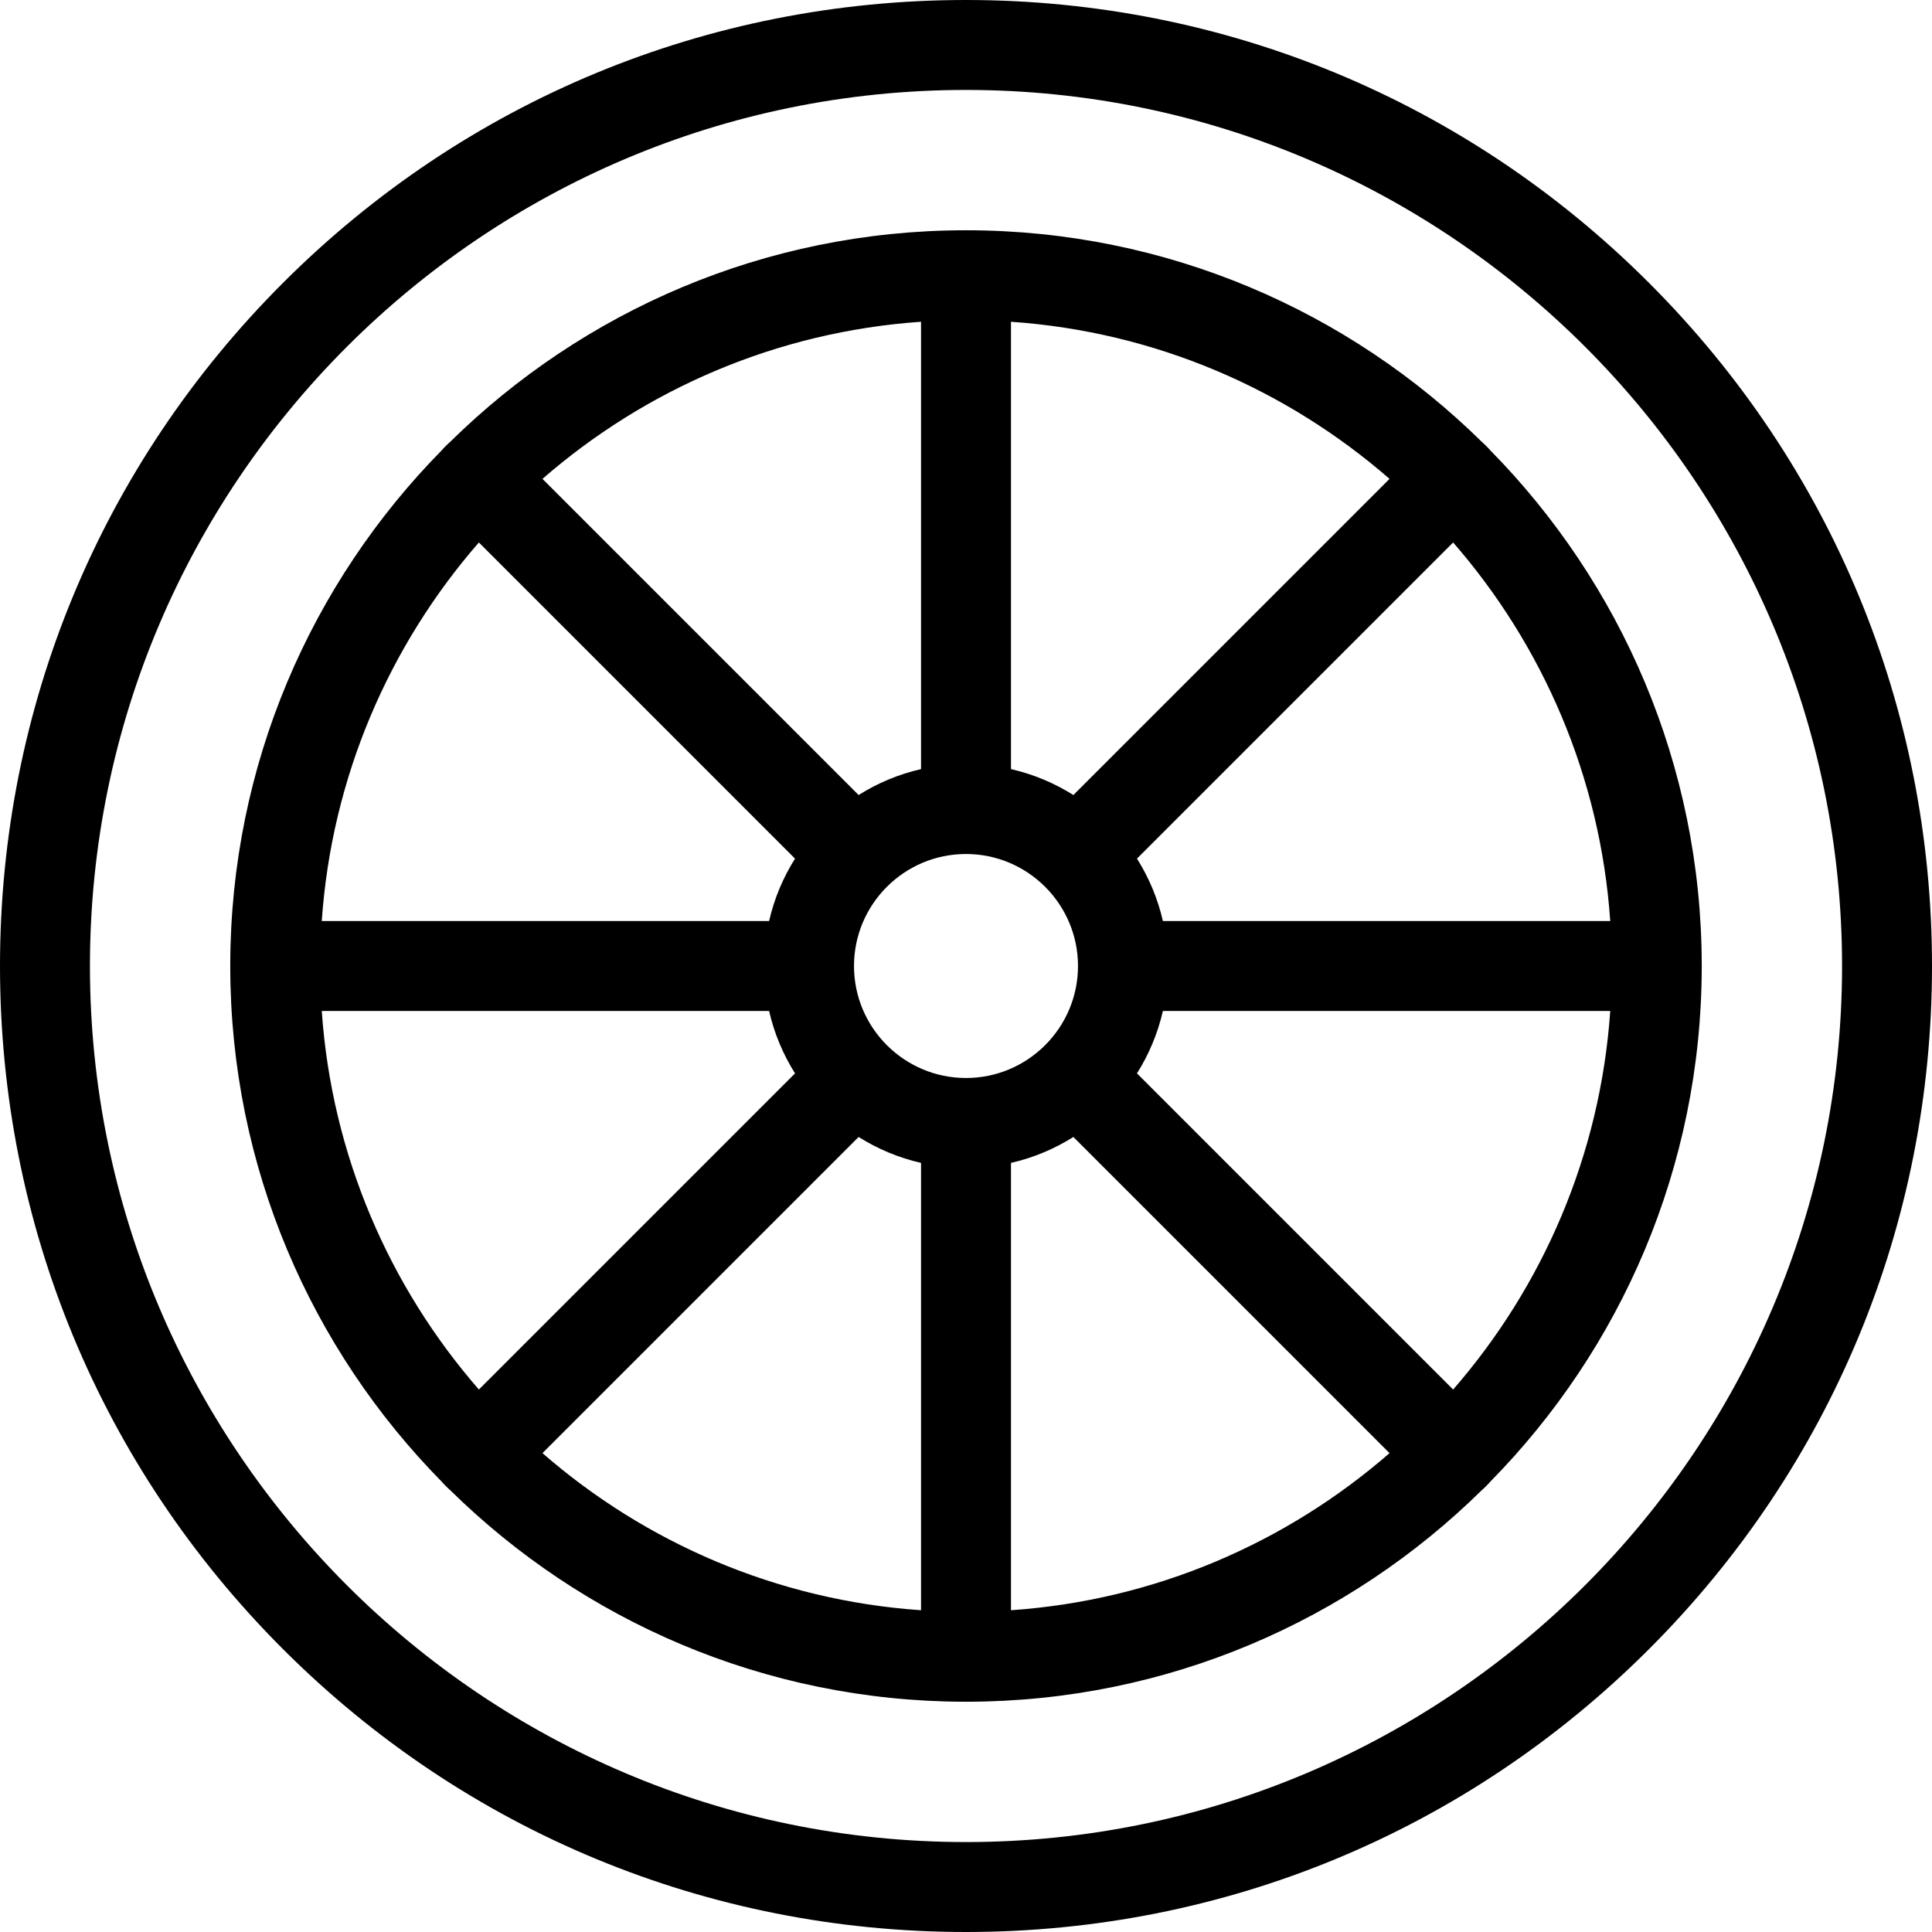 <?xml version="1.0" encoding="iso-8859-1"?>
<!-- Uploaded to: SVG Repo, www.svgrepo.com, Generator: SVG Repo Mixer Tools -->
<svg fill="#000000" height="800px" width="800px" version="1.1" id="Capa_1" xmlns="http://www.w3.org/2000/svg" xmlns:xlink="http://www.w3.org/1999/xlink" 
	 viewBox="0 0 429.598 429.598" xml:space="preserve">
<path id="XMLID_336_" d="M366.685,62.913C326.115,22.343,272.174,0,214.799,0C157.425,0,103.483,22.343,62.913,62.913
	S0,157.425,0,214.799c0,57.375,22.343,111.316,62.913,151.886c40.57,40.57,94.511,62.913,151.886,62.913
	s111.316-22.343,151.886-62.913c40.57-40.569,62.913-94.511,62.913-151.886S407.255,103.483,366.685,62.913z M214.799,409.598
	C107.387,409.598,20,322.211,20,214.799S107.387,20,214.799,20s194.799,87.387,194.799,194.799S322.211,409.598,214.799,409.598z
	 M378.397,214.597c-0.053-44.563-18.015-85.005-47.063-114.509c-0.26-0.337-1.487-1.564-1.824-1.824
	c-29.516-29.058-69.981-47.022-114.565-47.063c-0.098-0.002-0.195-0.002-0.293,0c-44.583,0.04-85.047,18.002-114.563,47.06
	c-0.338,0.261-1.569,1.492-1.83,1.831c-29.047,29.504-47.005,69.942-47.059,114.505c-0.001,0.067-0.002,0.136-0.002,0.203
	s0.001,0.136,0.002,0.203c0.054,44.558,18.008,84.99,47.049,114.493c0.264,0.343,1.511,1.591,1.854,1.854
	c29.48,29.013,69.892,46.966,114.404,47.046c0.097,0.003,0.193,0.004,0.291,0.004s0.194-0.001,0.291-0.004
	c44.519-0.08,84.926-18.03,114.407-47.049c0.342-0.263,1.586-1.507,1.849-1.849c29.041-29.503,46.999-69.938,47.052-114.496
	c0.001-0.067,0.002-0.136,0.002-0.203S378.398,214.664,378.397,214.597z M224.799,71.546c32.088,2.216,61.301,15.02,84.177,34.935
	l-70.301,70.302c-4.208-2.652-8.886-4.626-13.876-5.766V71.546z M204.799,71.546v99.471c-4.99,1.14-9.668,3.113-13.876,5.766
	l-70.301-70.301C143.495,86.568,172.717,73.765,204.799,71.546z M106.48,120.623l70.301,70.301
	c-2.652,4.209-4.625,8.885-5.765,13.876H71.546C73.762,172.713,86.565,143.499,106.48,120.623z M71.546,224.8h99.471
	c1.14,4.99,3.113,9.668,5.766,13.875l-70.301,70.301C86.569,286.104,73.765,256.882,71.546,224.8z M204.799,358.052
	c-32.082-2.219-61.303-15.021-84.175-34.934l70.3-70.302c4.208,2.652,8.885,4.625,13.875,5.765V358.052z M214.799,239.703
	c-13.732,0-24.904-11.172-24.904-24.904s11.172-24.904,24.904-24.904s24.904,11.172,24.904,24.904S228.531,239.703,214.799,239.703z
	 M224.799,358.052v-99.471c4.99-1.14,9.667-3.112,13.875-5.765l70.3,70.302C286.099,343.033,256.887,355.836,224.799,358.052z
	 M323.116,308.977l-70.301-70.302c2.652-4.207,4.626-8.885,5.766-13.875h99.472C355.834,256.882,343.029,286.104,323.116,308.977z
	 M258.581,204.8c-1.14-4.991-3.112-9.667-5.765-13.876l70.302-70.301c19.915,22.876,32.719,52.09,34.935,84.177H258.581z"/>
</svg>